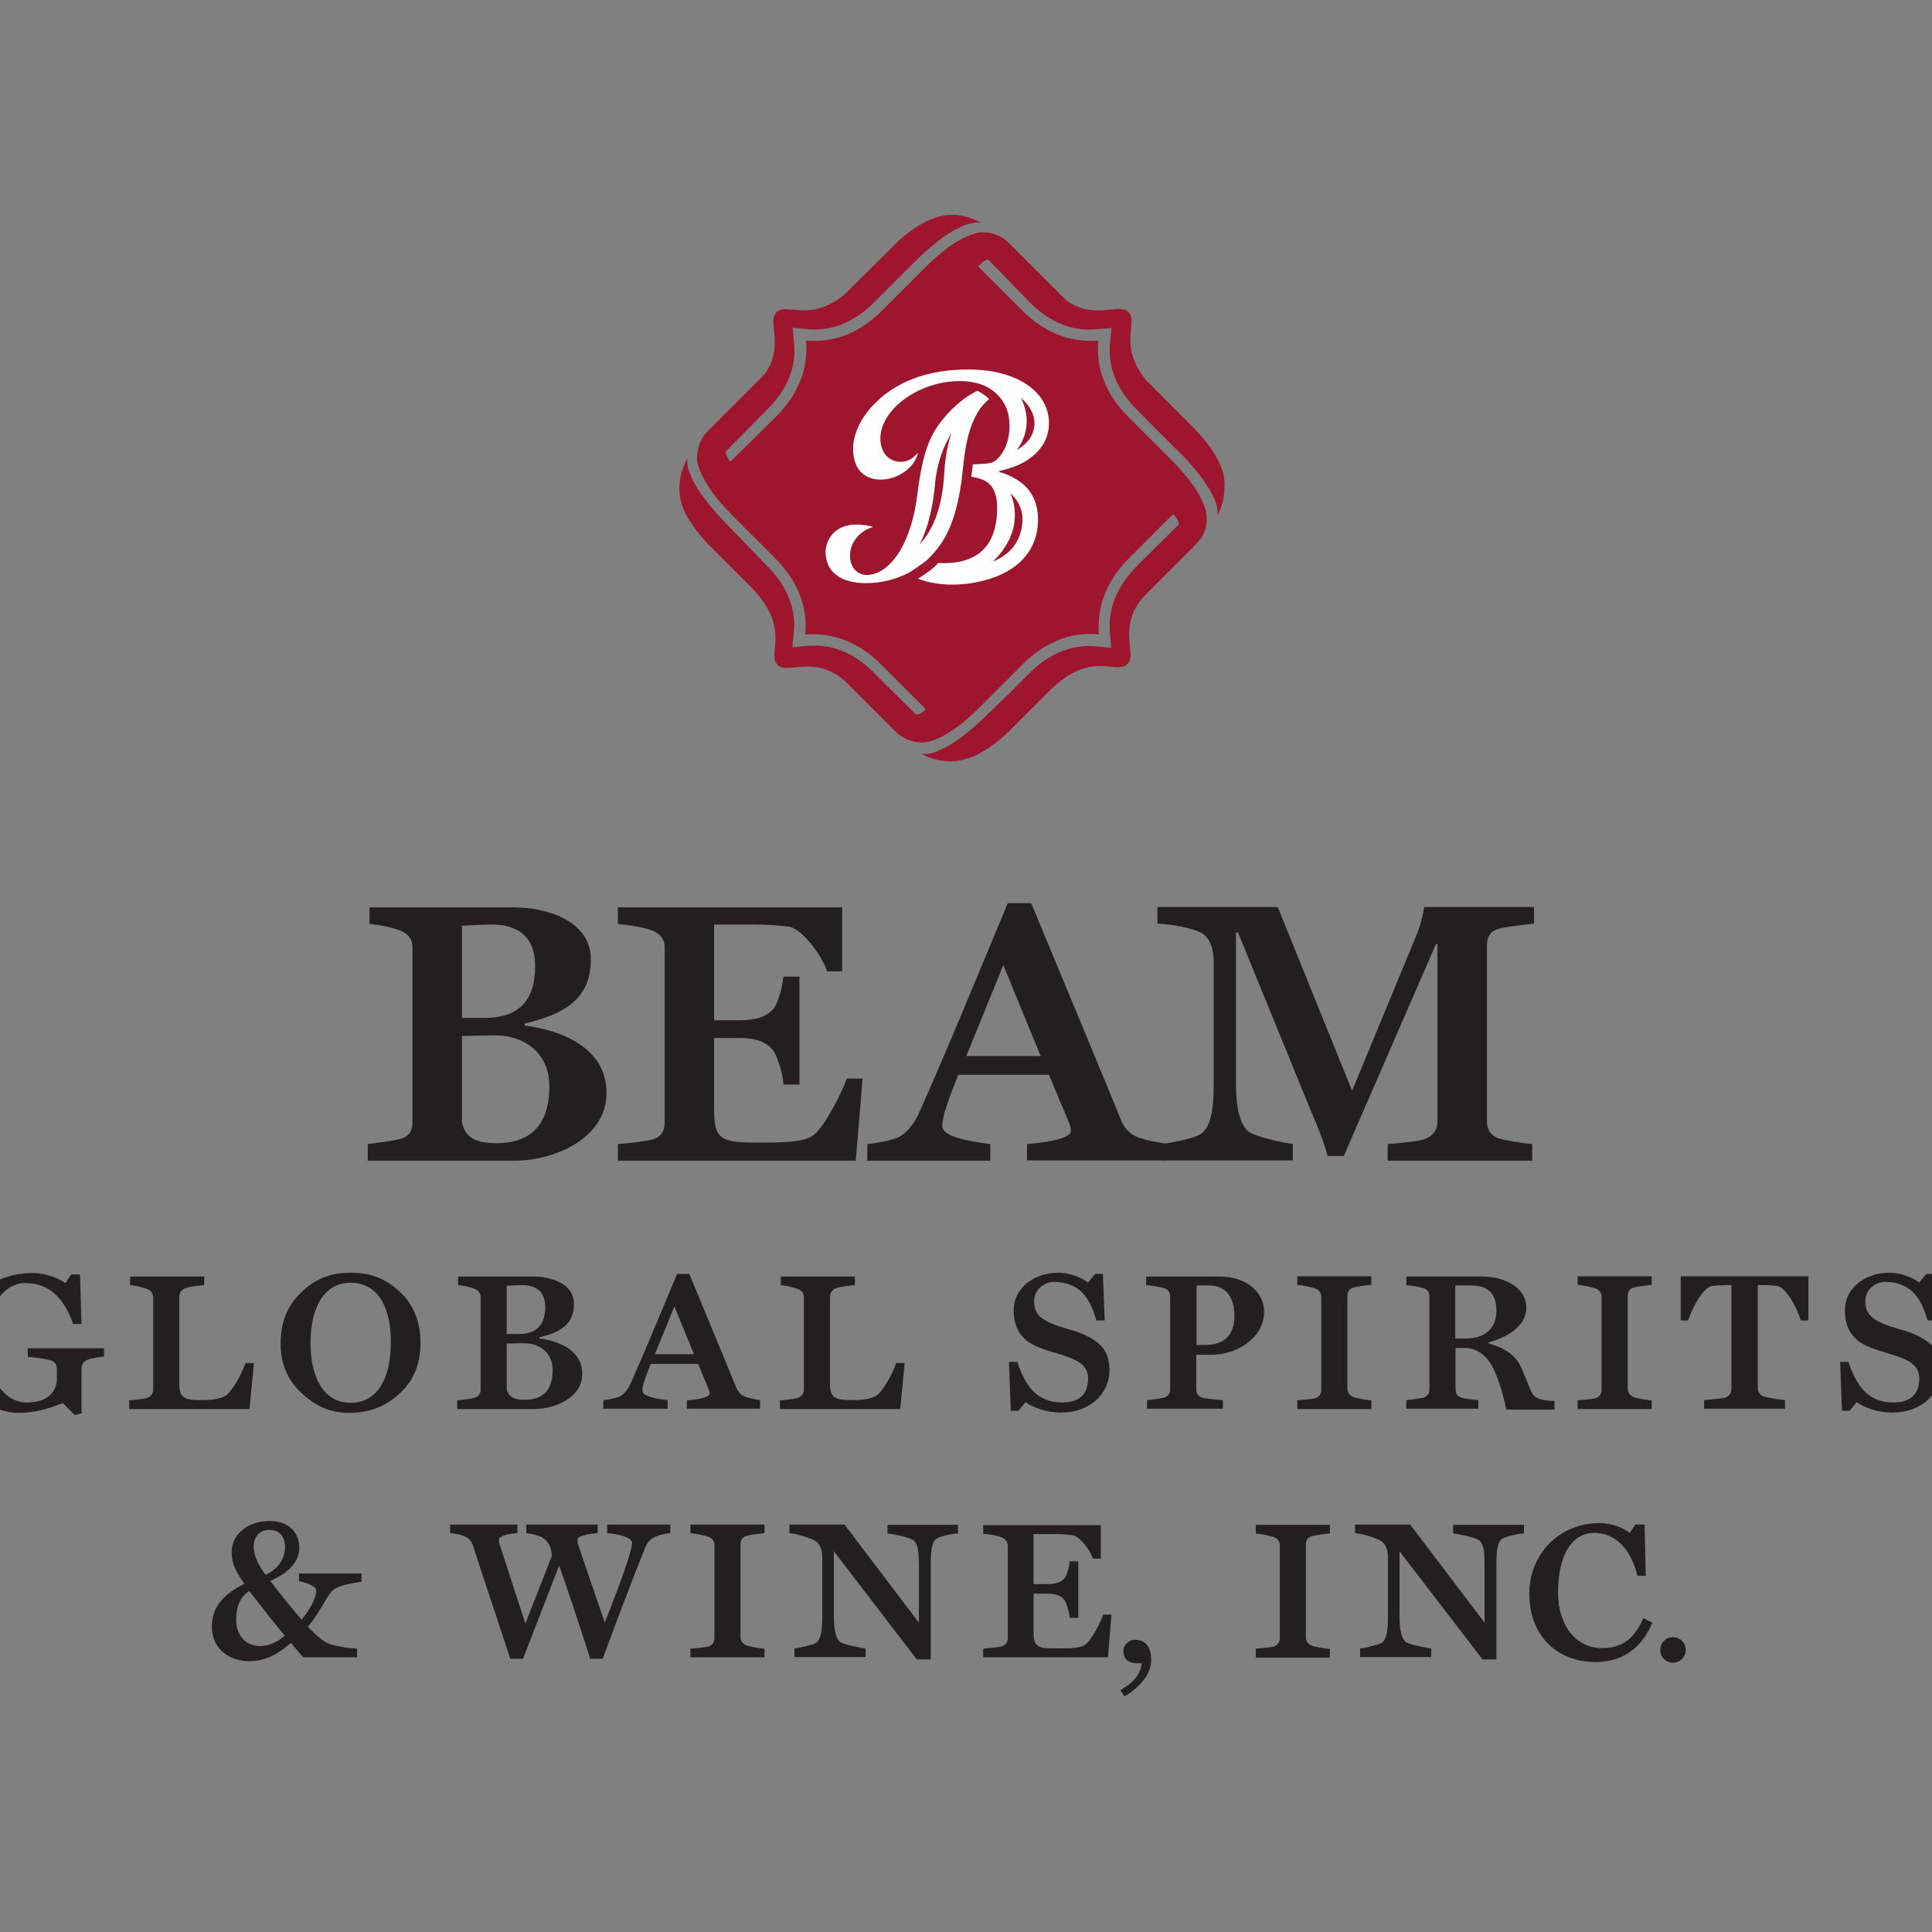 <?xml version="1.0" encoding="UTF-8"?> <svg xmlns="http://www.w3.org/2000/svg" xmlns:xlink="http://www.w3.org/1999/xlink" version="1.1" id="layer" x="0px" y="0px" viewBox="0 0 652 652" style="enable-background:new 0 0 652 652;" xml:space="preserve"><rect x="0" y="0" width="652" height="652" fill="#808080" stroke="none"/> <style type="text/css"> .st0{fill:#231F20;} .st1{fill:#9D162E;} .st2{fill:#FFFFFF;} </style> <path class="st0" d="M173.8,391.7h-49.7v-5.6c3-0.4,9.5-1.2,11.2-1.8c3-0.9,3.9-3,3.9-5.4v-59.2c0-2.5-1.1-4.4-4-5.6 c-2.8-1.2-7.9-2.1-10.5-2.3v-5.6h48.7c10.5,0,26,4.2,26,17.6c0,13.9-9.8,18.6-22.3,21.6v0.7c11.2,1.4,27.6,6.9,27.6,22.8 C204.5,384.7,186.4,391.7,173.8,391.7 M165.9,312c-1.9,0-7,0.2-10,0.4v31.1h7.7c12.7,0,17-7.2,17-17.4 C180.6,314.8,173.2,312,165.9,312z M166.6,349.4c-1.9,0-8.3,0.2-10.7,0.2v29c0.9,5.1,4.4,7.2,11.6,7.2c13.9,0,17.9-8.8,17.9-19.3 C185.4,356.6,178.5,349.4,166.6,349.4z"></path> <path class="st0" d="M288.8,391.7h-80.3v-5.6c2.6-0.2,9.7-0.9,11.8-1.6c3-0.9,4-3,4-5.6v-59.2c0-2.5-1.2-4.4-4-5.6 c-2.5-1.1-9.1-2.1-11.8-2.3v-5.6h75.7v21.6h-5.1c-1.6-5.3-8.6-14.6-13-15.1c-3.2-0.4-7.4-0.7-11.6-0.7h-13.5v32.3h8.6 c7.2,0,9.7-2.1,11.1-3.5c1.9-1.9,3.3-7.7,3.7-11.2h5.4v36.4h-5.4c-0.2-3.9-2.3-10.2-3.7-11.8c-1.6-1.8-4.2-3.9-11.1-3.9h-8.6v24.4 c0,9.7,2.3,10.9,14.4,10.9c8.8,0,16.7,0,19.7-3c4-3.7,9.5-15.1,10.7-18.6h5.3L288.8,391.7"></path> <path class="st0" d="M346.6,391.7v-5.6c4.9-0.4,14.8-1.6,14.8-4.4c0-0.9-0.2-1.4-0.5-2.5l-6.9-16.5h-30.6c-2.1,5.4-2.8,7-4,10.7 c-0.9,2.6-1.4,4.9-1.4,6.7c0,3.9,11.6,5.4,16.2,6v5.6h-41.5v-5.6c2.8-0.2,9-1.4,10.9-2.5c2.8-1.6,5.3-4.9,7-9 c9.3-20.9,19.8-46.6,29.5-69.8h7.9c13,31.3,25.8,62,30.4,73.4c0.9,2.1,2.3,4,4.9,5.3c2.5,1.2,7.9,2.1,10.4,2.5v5.6H346.6 M338.6,325.7l-12.5,30.7h25.1L338.6,325.7z"></path> <path class="st0" d="M505.3,313.6c-2.8,0.9-3.5,3.2-3.5,5.6v59.4c0,2.5,1.2,4.4,3.5,5.4c1.6,0.7,9,1.9,11.8,2.1v5.6h-48.8v-5.6 c2.8-0.2,10.9-0.9,12.8-1.8c2.8-1.2,4-3.2,4-5.8v-59.9h-0.5l-31.1,71.5H448c-1.2-4.9-3-9-6.3-16.9l-23.9-58.5h-0.7v50.8 c0,9,1.6,14.4,4.4,16.5c2.3,1.6,12.1,3.9,14.8,4v5.6h-44.6v-5.4c2.6-0.5,10.5-1.6,13.5-3.5c3.2-2.1,4.4-7.6,4.4-16.7v-41.3 c0-4.7-1.4-8.1-3.9-9.7c-3-1.9-11.2-3.2-15.1-3.3v-5.6h40.6l25.1,62l21.3-51.5c1.8-4,2.8-8.6,3-10.5h37.1v5.6 C514.8,312,507.6,312.8,505.3,313.6"></path> <path class="st0" d="M29.5,458.9c-1.5,0.6-2,1.8-2,3.1v15l-2.3,0.5l-4-4c-4.6,1.8-9.2,3.3-14.9,3.3c-9.9,0-20.7-8.3-20.7-22.8 c0-13.8,10.5-24.4,25.6-24.4c3.8,0,8.6,1.7,10.9,3.4l1.9-2.9h3l0.5,16.7h-2.8c-2.9-8.2-7.7-13.8-16.1-13.8c-7,0-13,7-13,20.6 c0,11.5,5.9,19.7,13.4,19.7c6.9,0,9.8-3.3,10.2-7.5v-3.2c0-1.6-0.2-2.9-2-3.5c-2.5-0.7-6.4-1.1-7.8-1.2v-2.9h25.7v2.8 C33.9,457.9,30.7,458.4,29.5,458.9"></path> <path class="st0" d="M84.2,475.5H43.6v-2.9c1.5-0.1,4.8-0.5,6-0.8c1.6-0.6,2.1-1.7,2.1-2.9v-30.9c0-1.4-0.6-2.5-2.1-3 c-1.1-0.5-4.2-1.2-5.7-1.3v-2.9h25v2.9c-1.5,0.1-4.3,0.4-6.3,1c-1.4,0.5-2.1,1.7-2.1,2.9v29.2c0,4.8,1.3,5.7,7.6,5.7 c4.6,0,7.4-0.7,8.8-2.1c2-2,5-7.3,5.9-10.4h2.9L84.2,475.5"></path> <path class="st0" d="M134.7,470.4c-4.2,3.9-9.6,6.4-16.7,6.4c-6.3,0-11.1-2-15.8-6.3c-4.6-4-7.5-9.6-7.5-16.9 c0-7.3,2.2-12.9,6.8-17.3c4.6-4.6,10-6.8,16.8-6.8c6.5,0,11.8,1.8,17,6.8c4.2,3.9,6.6,10,6.6,16.5 C142,459.7,139.9,465.8,134.7,470.4 M118.3,432.9c-8.5,0-13.5,7.6-13.5,20.4c0,11,4.1,20.1,13.5,20.1c9.4,0,13.6-8.7,13.6-20.4 C132,443,128.6,432.9,118.3,432.9z"></path> <path class="st0" d="M180.4,475.5h-26.1v-2.9c1.6-0.2,5-0.6,5.9-0.9c1.6-0.5,2-1.6,2-2.9v-31c0-1.3-0.6-2.3-2.1-2.9 c-1.5-0.6-4.1-1.1-5.5-1.2v-2.9h25.5c5.5,0,13.6,2.2,13.6,9.2c0,7.3-5.2,9.8-11.7,11.3v0.4c5.9,0.7,14.5,3.6,14.5,12 C196.5,471.8,187,475.5,180.4,475.5 M176.3,433.7c-1,0-3.7,0.1-5.3,0.2v16.3h4.1c6.6,0,8.9-3.8,8.9-9.1 C184,435.2,180.1,433.7,176.3,433.7z M176.6,453.3c-1,0-4.3,0.1-5.6,0.1v15.2c0.5,2.7,2.3,3.8,6.1,3.8c7.3,0,9.4-4.6,9.4-10.1 C186.5,457.1,182.9,453.3,176.6,453.3z"></path> <path class="st0" d="M231.8,475.5v-2.9c2.6-0.2,7.7-0.8,7.7-2.3c0-0.5-0.1-0.7-0.3-1.3l-3.6-8.7h-16c-1.1,2.9-1.5,3.7-2.1,5.6 c-0.5,1.4-0.7,2.6-0.7,3.5c0,2,6.1,2.9,8.5,3.1v2.9h-21.7v-2.9c1.5-0.1,4.7-0.7,5.7-1.3c1.5-0.8,2.8-2.6,3.7-4.7 c4.9-11,10.4-24.4,15.5-36.6h4.1c6.8,16.4,13.5,32.5,15.9,38.5c0.5,1.1,1.2,2.1,2.6,2.8c1.3,0.6,4.1,1.1,5.4,1.3v2.9H231.8 M227.6,440.9L221,457h13.2L227.6,440.9z"></path> <path class="st0" d="M303.8,475.5h-40.6v-2.9c1.5-0.1,4.8-0.5,6-0.8c1.6-0.6,2.1-1.7,2.1-2.9v-30.9c0-1.4-0.6-2.5-2.1-3 c-1.1-0.5-4.2-1.2-5.7-1.3v-2.9h25v2.9c-1.5,0.1-4.3,0.4-6.3,1c-1.4,0.5-2.1,1.7-2.1,2.9v29.2c0,4.8,1.3,5.7,7.6,5.7 c4.6,0,7.4-0.7,8.8-2.1c2-2,5-7.3,5.9-10.4h2.9L303.8,475.5"></path> <path class="st0" d="M358.2,476.7c-5.6,0-9.8-1.9-12.1-3.5l-2.4,2.9h-2.6l-0.6-16.5h2.8c2.6,7.6,6.2,13.7,15.2,13.7 c6,0,8.7-3.1,8.7-8c0-3.5-1.9-5.6-6.9-7.4c-3.9-1.4-6.4-1.8-10.2-3.4c-5.4-2.3-8-6.2-8-12.4c0-7.4,6.9-12.6,15-12.6 c3.7,0,7.6,1.5,10.1,3.3l2.4-2.9h2.6l0.6,15.7H370c-2.1-7.2-5.3-13-14.6-13c-1.9,0-6.4,1.8-6.4,6.5c0,3.8,1.6,5.7,6,7.6 c3.6,1.5,7,2.1,9.9,3.3c6.4,2.7,9.5,5.8,9.5,12.4C374.4,470.6,367.5,476.7,358.2,476.7"></path> <path class="st0" d="M408.8,457.2h-5.1v11.6c0,1.3,0.5,2.5,2.1,2.9c0.8,0.3,5,0.7,6.9,0.8v2.9h-25.6v-2.9c1.5-0.1,4.8-0.6,5.7-0.8 c1.7-0.6,2.1-1.7,2.1-2.9v-31.1c0-1.3-0.5-2.6-2.1-3c-1.8-0.5-4.5-0.9-6-1v-2.9h24.9c8.3,0,14.9,4.8,14.9,11.9 C426.7,451.3,417.6,457.2,408.8,457.2 M407.9,433.8h-4.1v20.1h2.9c8.4,0,9.9-5.7,9.9-9.8C416.6,439.4,414.9,433.8,407.9,433.8z"></path> <path class="st0" d="M437.8,475.5v-2.9c1.4-0.1,5.1-0.5,6-0.7c1.5-0.5,2.1-1.6,2.1-2.9v-31.3c0-1.3-0.6-2.3-2.1-2.9 c-1.2-0.4-4.6-1.1-6-1.2v-2.9h25v2.9c-1.5,0.1-4.8,0.6-6,0.9c-1.6,0.4-2.1,1.6-2.1,2.9v31.2c0,1.4,0.7,2.3,2.1,2.9 c0.6,0.3,4.5,1,6,1.1v2.9H437.8"></path> <path class="st0" d="M508.3,475.5c-1-4.7-2-8.4-3.9-12.7c-1.9-4.6-5.4-7.9-10.1-7.9h-3.1v13.9c0,1.3,0.5,2.5,2.1,2.9 c0.8,0.3,4.1,0.7,5.6,0.8v2.9h-24.3v-2.9c1.5-0.1,4.8-0.6,5.7-0.8c1.7-0.6,2.1-1.7,2.1-2.9v-31.1c0-1.4-0.5-2.6-2.1-3 c-1.3-0.4-4.2-0.9-5.7-1v-2.9h25.7c6.9,0,14.8,3.4,14.8,10.5c0,6.9-7.8,10.4-12.7,11.7v0.4c4,1.1,9,3.2,11.1,8.4 c1.1,2.6,2.3,5.4,2.7,6.5c1,2.9,2.2,3.5,4,4c1.4,0.4,3.8,0.5,4.4,0.5v2.9H508.3 M496.3,433.8h-5.2v17.9h3.6c5.3,0,10.3-2.4,10.3-9.4 C505,435.4,500.9,433.8,496.3,433.8z"></path> <path class="st0" d="M532.4,475.5v-2.9c1.4-0.1,5.1-0.5,6-0.7c1.5-0.5,2.1-1.6,2.1-2.9v-31.3c0-1.3-0.6-2.3-2.1-2.9 c-1.2-0.4-4.6-1.1-6-1.2v-2.9h25v2.9c-1.5,0.1-4.8,0.6-6,0.9c-1.6,0.4-2.1,1.6-2.1,2.9v31.2c0,1.4,0.7,2.3,2.1,2.9 c0.6,0.3,4.5,1,6,1.1v2.9H532.4"></path> <path class="st0" d="M607.7,445.6c-1.3-4.5-5.1-11.2-7.9-11.6c-1.6-0.2-2.9-0.3-4.7-0.3h-1.9v34.7c0,1.3,0.7,2.4,2.1,2.9 c0.7,0.3,5.7,1.1,7.1,1.2v2.9h-27.3v-2.9c1.5-0.1,6.3-0.6,7.1-0.8c1.6-0.6,2.1-1.8,2.1-3v-35h-1.8c-1.6,0-3.2,0.1-4.8,0.3 c-2.9,0.4-6.6,7.3-8,11.6h-2.5v-14.9h43.1v14.9H607.7"></path> <path class="st0" d="M638.7,476.7c-5.6,0-9.8-1.9-12.1-3.5l-2.4,2.9h-2.6l-0.6-16.5h2.8c2.6,7.6,6.2,13.7,15.2,13.7 c6,0,8.7-3.1,8.7-8c0-3.5-1.9-5.6-6.9-7.4c-3.9-1.4-6.3-1.8-10.2-3.4c-5.4-2.3-8-6.2-8-12.4c0-7.4,6.9-12.6,15-12.6 c3.7,0,7.6,1.5,10.1,3.3l2.4-2.9h2.6l0.6,15.7h-2.8c-2.1-7.2-5.3-13-14.6-13c-1.9,0-6.4,1.8-6.4,6.5c0,3.8,1.6,5.7,6,7.6 c3.6,1.5,7,2.1,9.9,3.3c6.4,2.7,9.5,5.8,9.5,12.4C655,470.6,648.1,476.7,638.7,476.7"></path> <path class="st1" d="M410.4,154.1L410.4,154.1l-0.4-0.7c-1.8-3-4.3-6.1-7.5-9.3L389,130.5l-2.3-2.3l0,0l0,0c-6-7.5-5.4-13.2-5-17.3 c0.2-2.4,0.4-4.2-0.8-5.5c-1.3-1.4-3.4-1.2-6.2-0.9c-3.9,0.4-9.2,0.9-14.8-3.1l0,0l0,0l-4.4-4.4l-13.5-13.5 c-0.8-0.8-1.6-1.5-2.5-2.4c-3.8-3-7.8-2.8-9.4-2.6c-5.4,1.3-11.2,5.1-17.8,11.7l-14.5,14.5c-7.4,7.4-15.8,10.9-24.9,10.3l-0.9-0.1 c0,0.4,0.1,1,0.1,1c0.5,9.2-3,17.5-10.3,24.8L247,155.3c0,0-0.1,0.1-0.1,0.1c0,0-0.1,0-0.1,0.1l-0.1,0.2l-0.2-0.1 c-0.7-0.5-1.5-1.8-1.6-3.1l0-0.1l0.1-0.1l14.1-14.3c10.2-10.2,9.2-19.5,8.7-23.9l0-0.3c0-0.2,0-0.4-0.1-0.7l-0.2-2.2l0-0.3l0.3,0 l2.8,0.3l0.1,0c4.1,0.5,13.8,1.6,24.1-8.7c0,0,14.4-14.3,14.4-14.3c2.5-2.5,5.2-4.9,7.7-6.8c0.1-0.1,0.2-0.1,0.3-0.2 c0.1-0.1,0.3-0.2,0.4-0.3l0.2-0.2c1.5-1.1,2.9-2,4.3-2.8l0.3-0.1l0.2-0.1c0.3-0.2,0.7-0.4,1-0.5c3-1.5,5.5-2,7.6-1.7 c-2.6-1.4-5.9-2.5-8.6-2.7c-0.1,0-0.2,0-0.3,0c-0.3,0-0.5,0-0.8,0c-3.5,0-6.9,1-10.4,3h0l-0.7,0.4c-3,1.8-6.2,4.3-9.3,7.5L287.4,97 c-0.9,0.9-1.8,1.8-2.6,2.6l0,0l0,0c-7.5,5.9-13.1,5.3-17.2,4.9c-2.4-0.2-4.2-0.4-5.5,0.8c-1.4,1.3-1.2,3.4-0.9,6.2 c0.4,3.9,0.9,9.2-3.1,14.7l0,0l0,0l-1,1l-3.3,3.3l-13.5,13.5c-0.9,0.9-1.7,1.8-2.6,2.8c-2.6,3.7-2.6,7.3-2.4,9.1 c1.3,5.4,5.1,11.2,11.7,17.9l14.5,14.5c7.4,7.4,10.9,15.8,10.3,24.9l-0.1,0.9c0.3,0,0.9,0,0.9,0c9.2-0.5,17.6,2.9,24.9,10.3 l14.5,14.5c0,0,0,0,0.1,0.1c0,0,0,0.1,0.1,0.1l0.2,0.2l-0.2,0.2c-1,1.1-1.6,1.5-3,1.6l-0.1,0l-0.1-0.1L294.9,227 c-10.3-10.3-19.6-9.3-24.1-8.9h0l0,0c0,0,0,0,0,0v0l0,0c-0.2,0-0.4,0.1-0.9,0.1l-2.2,0.2l-0.3,0l0-0.3c0,0,0.3-2.9,0.3-2.9 c0.5-4.1,1.6-13.8-8.9-24.3c0,0-0.4-0.4-0.4-0.4L244.4,176c-3.4-3.5-13.5-14.6-12.4-21.5c-0.4,0.8-0.8,1.6-1.1,2.5 c-1.1,2.5-1.6,5-1.6,7.5c0,0.3,0,0.6,0,0.9c0,0.1,0,0.2,0,0.2l0,0v0c0.1,3.1,1.1,6.2,2.9,9.3l0.1,0.1v-0.1l0.4,0.7 c1.8,3,4.3,6.1,7.5,9.3l13.5,13.5c8.9,9.1,8.2,15.9,7.8,20.4c-0.2,2.4-0.4,4.2,0.8,5.5c1.3,1.4,3.4,1.2,6.2,0.9 c4.4-0.4,10.3-1,16.6,4.6l2.2,2.2l13.5,13.5c0.9,0.9,1.7,1.7,2.7,2.5l0,0c3.8,2.8,7.6,2.8,10,2.3c5.2-1.5,10.7-5.2,17-11.5 l14.5-14.5c7.4-7.4,15.8-10.9,24.9-10.3l0.9,0.1c0-0.3,0-0.9,0-0.9c-0.5-9.2,3-17.6,10.3-24.9c6.7-6.7,14.7-14.7,14.7-14.7l0.2-0.1 l0.1,0.2c0.8,0.9,1.5,1.7,1.7,3.2l0,0.1l-0.1,0.1l-13.6,13.5c-10.8,10.7-9.8,20.1-9.4,24.6h0c0,0,0,0,0,0h0l0,0 c0,0.2,0.1,0.4,0.1,0.9l0.2,2.2l0,0.3l-0.3,0l-2.9-0.3h-0.1c-4.1-0.5-13.9-1.5-24.3,8.9c0,0-6.2,6.2-6.2,6.2l-8.9,8.6 c-4.7,4.6-9.5,8.3-13.5,10.4c-1.5,0.7-3,1.3-4.4,1.8c-1.3,0.3-2.5,0.3-3.5,0.2c3.1,1.7,6.7,2.5,9.3,2.5c1.6,0.1,3.2-0.1,4.8-0.5 c2.2-0.5,4.5-1.4,6.7-2.8l0.5-0.3c3-1.8,6.2-4.3,9.3-7.5l13-13c0,0,0.1-0.1,0.1-0.1c9.1-8.8,15.8-8.2,20.3-7.7 c2.4,0.2,4.2,0.4,5.5-0.8c1.4-1.3,1.2-3.4,0.9-6.2c-0.4-4.4-1-10.4,4.7-16.7c0,0,1.8-1.8,1.8-1.8c0,0,0.1-0.1,0.1-0.1 c0,0,0,0,0.1-0.1l0.1-0.1c0.2-0.2,0.4-0.4,0.6-0.6l13.5-13.5c1.2-1.2,2.2-2.3,3.2-3.5c2.2-3.7,2.1-7.1,1.5-9.4 c-1.5-5.1-5.2-10.6-11.5-16.9l-14.5-14.5c-7.4-7.4-10.9-15.8-10.3-24.9l0.1-0.9c-0.3,0-0.9,0-0.9,0c-9.2,0.5-17.6-3-24.9-10.3 c-9.7-9.7-14.7-14.7-14.7-14.7l-0.1-0.2l0.2-0.1l0.4-0.4c0.8-0.8,1.6-1.5,2.7-1.7l0.1,0l0.1,0.1l14,14.4 c10.3,10.3,19.6,9.3,24.1,8.9v0c0,0,0,0,0,0v0l0,0c0.2,0,0.4-0.1,0.9-0.1c0,0,1.2-0.1,2.2-0.2l0.3,0l0,0.3l-0.3,2.9 c-0.5,4.1-1.7,13.8,8.9,24.4c0,0,14.5,14.6,14.5,14.5c3.4,3.4,13.5,14.2,12.7,21.2c1.6-3.1,2.3-6.7,2.3-9.2 C413.5,161,412.5,157.6,410.4,154.1"></path> <path class="st2" d="M360.1,101L360.1,101C360.1,101,360.1,101,360.1,101L360.1,101"></path> <polyline class="st2" points="387,127.9 387,127.9 386.9,127.9 387,127.9 "></polyline> <path class="st2" d="M306,193.6c-0.4,0.2-0.8,0.4-1.2,0.6c0,0-0.1,0-0.1,0c-3.8,1.7-8.1,2.6-12.5,2.6c-8.7,0-13.6-4-13.6-10.6 c0-3.1,2.7-11.8,16.1-8.4c-11.1,3.4-9.6,17.8-0.7,16.1c7-1.3,13.6-10.8,15.6-27.2c1.8-14.3,4.3-19.9,8.5-25.1 c4.3-5.3,8.6-8.2,11.7-9.7c1.5,0.6,3.1,1.9,4,2.8c-2.9,2.3-7.2,7.5-8.6,21.4l-0.1,0.7l-0.4,3.6c0,0.1,0,0.1,0,0.2c0,0,0,0,0,0 l-0.3,2.3h0c-1.3,9-3.4,15.4-6.6,20.2c-1.5,2.3-3.3,4.4-5.3,6.2c-0.1,0.1-0.2,0.2-0.3,0.2h0c-1.3,1-3.7,2.7-5.7,3.9c0,0,0,0,0,0 C306.4,193.5,306.2,193.5,306,193.6 M354,142.8c0,4.4-2,8.4-5.7,11.3c-3.1,2.4-5.6,3.5-11.2,4.9v0.2c8.9,2.7,13.2,8,13.2,16.1 c0,11.8-8.6,19.3-22.5,21.5c-8.5,1.3-14.6-0.2-18-1.5c2.2-1.4,5.5-3.6,6.8-5.3c9.7,0.5,20.2-2.6,19.9-19.3c-0.2-7.3-3.9-9.1-8.7-9.8 l0.5-4.2c2.8-0.1,5.9-0.2,6.9-0.8c3.3-1.9,5.5-6.8,5.5-12.2c0-4.3-1.4-7.8-4-10.4c-0.1-0.1-0.1-0.1-0.2-0.2 c-0.1-0.1-0.1-0.1-0.2-0.2c-0.1-0.1-0.2-0.2-0.3-0.3c-0.7-0.6-1.4-1.1-2.2-1.6c-0.1-0.1-0.2-0.1-0.3-0.2c-0.1-0.1-0.2-0.1-0.3-0.2 c0,0-0.1,0-0.1,0c-2.5-1.3-5.6-2-9.2-2c-13.7,0-26.6,9.4-26.8,19.2c-0.1,8.3,8,10.1,11.9,5.8l0.8-0.8c-2.4,10.4-22.1,14.2-21.9-1.5 c0.1-6.5,4.4-13.6,11.7-18.9c7.1-5.1,16.2-7.7,27-7.7C342.8,124.6,354,132,354,142.8z"></path> <path class="st1" d="M342,178.1c-1,4.2-3.5,8.1-6.9,11.4c5.2-2.1,8.5-5.8,9.6-10.9c1.3-5.9-1.1-9.8-3.7-12.1 C342.6,170.2,342.9,174.1,342,178.1"></path> <path class="st1" d="M310.4,183.6c3-3.1,7.1-9.5,8.1-21.7c0,0,0.1-1.5,0.1-1.5c0.3-4.1,0.7-9.1,2.5-14.2c-2.3,3.7-4.9,9.4-5.6,17.6 C315.1,168.5,313.8,177,310.4,183.6"></path> <path class="st1" d="M343.1,151.9c2.7-1.6,4.6-3.5,5.4-5.8c2-5.3-1.3-9.5-3.9-11.8C348.4,142.3,345.7,148.5,343.1,151.9"></path> <path class="st0" d="M111.9,537.1c-1.8,1.9-4.2,7.4-8,11.9c2.2,2.3,4.3,4.2,6.2,5.3c2.1,1.2,7.6,1.9,10.4,2.1v2.9h-18.2 c-1.4-1.7-2.8-3.2-4.1-4.9c-3.8,3.4-8.3,6.2-14,6.2c-6.5,0-12.7-3.8-12.7-11.7c0-5.9,3.2-10.6,11-14.4c-3.8-5.2-4.3-7.8-4.3-10.8 c0-6.2,5.8-10.4,12.8-10.4c6.3,0,10,3.7,10,9.1c0,4.6-3.6,8.5-9.8,11.1c3.6,4.7,7.3,9.3,10.6,13.1c2.8-3.5,4.9-7.1,4.9-9.9 c0-1.2-2.4-2.4-5.8-3.1v-2.6H122v2.8C117,534.6,113.7,535.2,111.9,537.1 M84.1,536.9c-2.9,2-4.4,5-4.4,9.8c0,4.8,2.9,8.8,8.1,8.8 c2.9,0,6-1.4,8.3-3.5C91.7,546.7,87.6,541.4,84.1,536.9z M90.9,516.3c-4.2,0-5.3,3.5-5.3,5.5c0,2.8,1.1,5.6,4,9.7 c4.1-2,6.6-5.2,6.6-9.5C96.1,517.8,93.6,516.3,90.9,516.3z"></path> <path class="st0" d="M220.8,518.8c-1.8,0.8-2.7,2.4-3.4,4.3c-3.1,7.7-9.2,23.5-14,36.7h-4.2c-4.1-12.8-7.7-23.5-10.5-31.5 l-12.2,31.5h-4.3c-5.4-16.6-10.8-32.5-12.6-38.3c-0.5-1.2-0.9-2-2.5-2.9c-1.1-0.6-3.8-1.1-5.2-1.2v-2.9h22.7v2.9 c-2.6,0.1-6.2,0.9-6.2,2.1c0,0.5,0,1.2,0.2,1.6c0.9,2.8,4.1,12.8,8.7,26.8l8.9-22.7c0-2.9-1-5-3.3-6.4c-1-0.6-3.8-1.3-5.3-1.4v-2.9 h24.1v2.9c-2.6,0.1-6.8,0.9-6.8,2.1c0,0.5,0,1.1,0.2,1.6c0.8,2.6,4.2,12.5,9,26.5c3.8-9.7,6.3-16.3,7.9-21.4 c0.9-3.2,1.3-4.5,1.3-5.6c0-1.9-5.2-3-8.4-3.2v-2.9h21.3v2.9C224.7,517.5,222,518.1,220.8,518.8"></path> <path class="st0" d="M233,559.3v-2.9c1.4-0.1,5.1-0.5,6-0.7c1.5-0.5,2.1-1.6,2.1-2.9v-31.3c0-1.3-0.5-2.3-2.1-2.9 c-1.2-0.4-4.6-1.1-6-1.2v-2.9h25v2.9c-1.5,0.1-4.8,0.6-6,0.9c-1.6,0.4-2.1,1.6-2.1,2.9v31.2c0,1.4,0.7,2.3,2.1,2.9 c0.6,0.3,4.5,1,6,1.1v2.9H233"></path> <path class="st0" d="M316.2,519.2c-1.8,1-2.1,4.4-2.1,8.6V560h-4.7l-28-36.5v21.9c0,4.8,0.7,7.7,2.2,8.8c1,0.7,7,2,8.5,2.1v2.9h-24 v-2.9c1.5-0.1,6.4-1.3,7.2-1.8c1.7-1.1,2.2-4,2.2-8.7v-20.6c0-1.8-0.7-4-2.1-5c-1.6-1.1-6.4-2.6-9-2.8v-2.9h18.6l25.1,33.1v-19.4 c0-4.2-0.2-7.6-2.2-8.6c-1.8-1-6.6-1.9-8.4-2.1v-2.9h23.8v2.9C321.8,517.5,317.3,518.4,316.2,519.2"></path> <path class="st0" d="M373.9,559.3h-42.1v-2.9c1.4-0.1,5.1-0.5,6.2-0.8c1.6-0.5,2.1-1.6,2.1-2.9v-31c0-1.3-0.6-2.3-2.1-2.9 c-1.3-0.6-4.8-1.1-6.2-1.2v-2.9h39.7v11.3h-2.7c-0.8-2.8-4.5-7.6-6.8-7.9c-1.7-0.2-3.9-0.4-6.1-0.4h-7.1v16.9h4.5 c3.8,0,5.1-1.1,5.8-1.8c1-1,1.7-4.1,1.9-5.9h2.9v19.1h-2.9c-0.1-2-1.2-5.3-1.9-6.2c-0.8-0.9-2.2-2-5.8-2h-4.5v12.8 c0,5.1,1.2,5.7,7.6,5.7c4.6,0,8.7,0,10.3-1.6c2.1-1.9,5-7.9,5.6-9.8h2.8L373.9,559.3"></path> <path class="st0" d="M379.5,572.5l-1.4-2.1c3.6-2.1,6.8-4.7,7.2-9.1h-1.7c-3.4,0-4.5-2.1-4.5-4.1c0-1.8,1.5-3.8,4-3.8 c3.8,0,5.4,2.8,5.4,6.9C388.5,566.1,382.5,570.8,379.5,572.5"></path> <path class="st0" d="M423.8,559.3v-2.9c1.4-0.1,5.1-0.5,6-0.7c1.5-0.5,2.1-1.6,2.1-2.8v-31.3c0-1.3-0.5-2.3-2.1-2.9 c-1.2-0.4-4.6-1.1-6-1.2v-2.9h25v2.9c-1.5,0.1-4.8,0.6-6,0.9c-1.6,0.4-2.1,1.6-2.1,2.9v31.2c0,1.4,0.7,2.3,2.1,2.9 c0.6,0.3,4.5,1,6,1.1v2.9H423.8"></path> <path class="st0" d="M507.1,519.2c-1.8,1-2.1,4.4-2.1,8.6V560h-4.7l-28-36.5v21.9c0,4.8,0.7,7.7,2.2,8.8c1,0.7,7,2,8.5,2.1v2.9h-24 v-2.9c1.5-0.1,6.4-1.3,7.2-1.8c1.7-1.1,2.2-4.1,2.2-8.7v-20.6c0-1.7-0.7-4-2.1-5c-1.6-1.1-6.4-2.6-9-2.8v-2.9h18.6l25.1,33.1v-19.4 c0-4.2-0.2-7.6-2.2-8.6c-1.8-1-6.6-1.9-8.4-2.1v-2.9h23.9v2.9C512.7,517.5,508.2,518.5,507.1,519.2"></path> <path class="st0" d="M538.5,560.9c-13.4,0-22.4-9.3-22.4-23c0-13.4,10-23.9,23.8-23.9c3.7,0,8,1.6,10.1,3.3l1.9-2.8h3.1l0.4,17.3 h-2.8c-1.8-7.5-6.4-14.5-14.6-14.5c-6.6,0-12.2,6-12.2,20.2c0,11.3,6.3,18.7,14.8,18.7c7.5,0,11.1-3.8,14-10.1l3,1.5 C554.8,554.6,548.9,560.9,538.5,560.9"></path> <path class="st0" d="M564.6,561.1c-2.4,0-4.3-1.9-4.3-4.3c0-2.4,1.9-4.3,4.3-4.3c2.4,0,4.3,1.9,4.3,4.3 C568.9,559.2,567,561.1,564.6,561.1"></path> </svg> 
